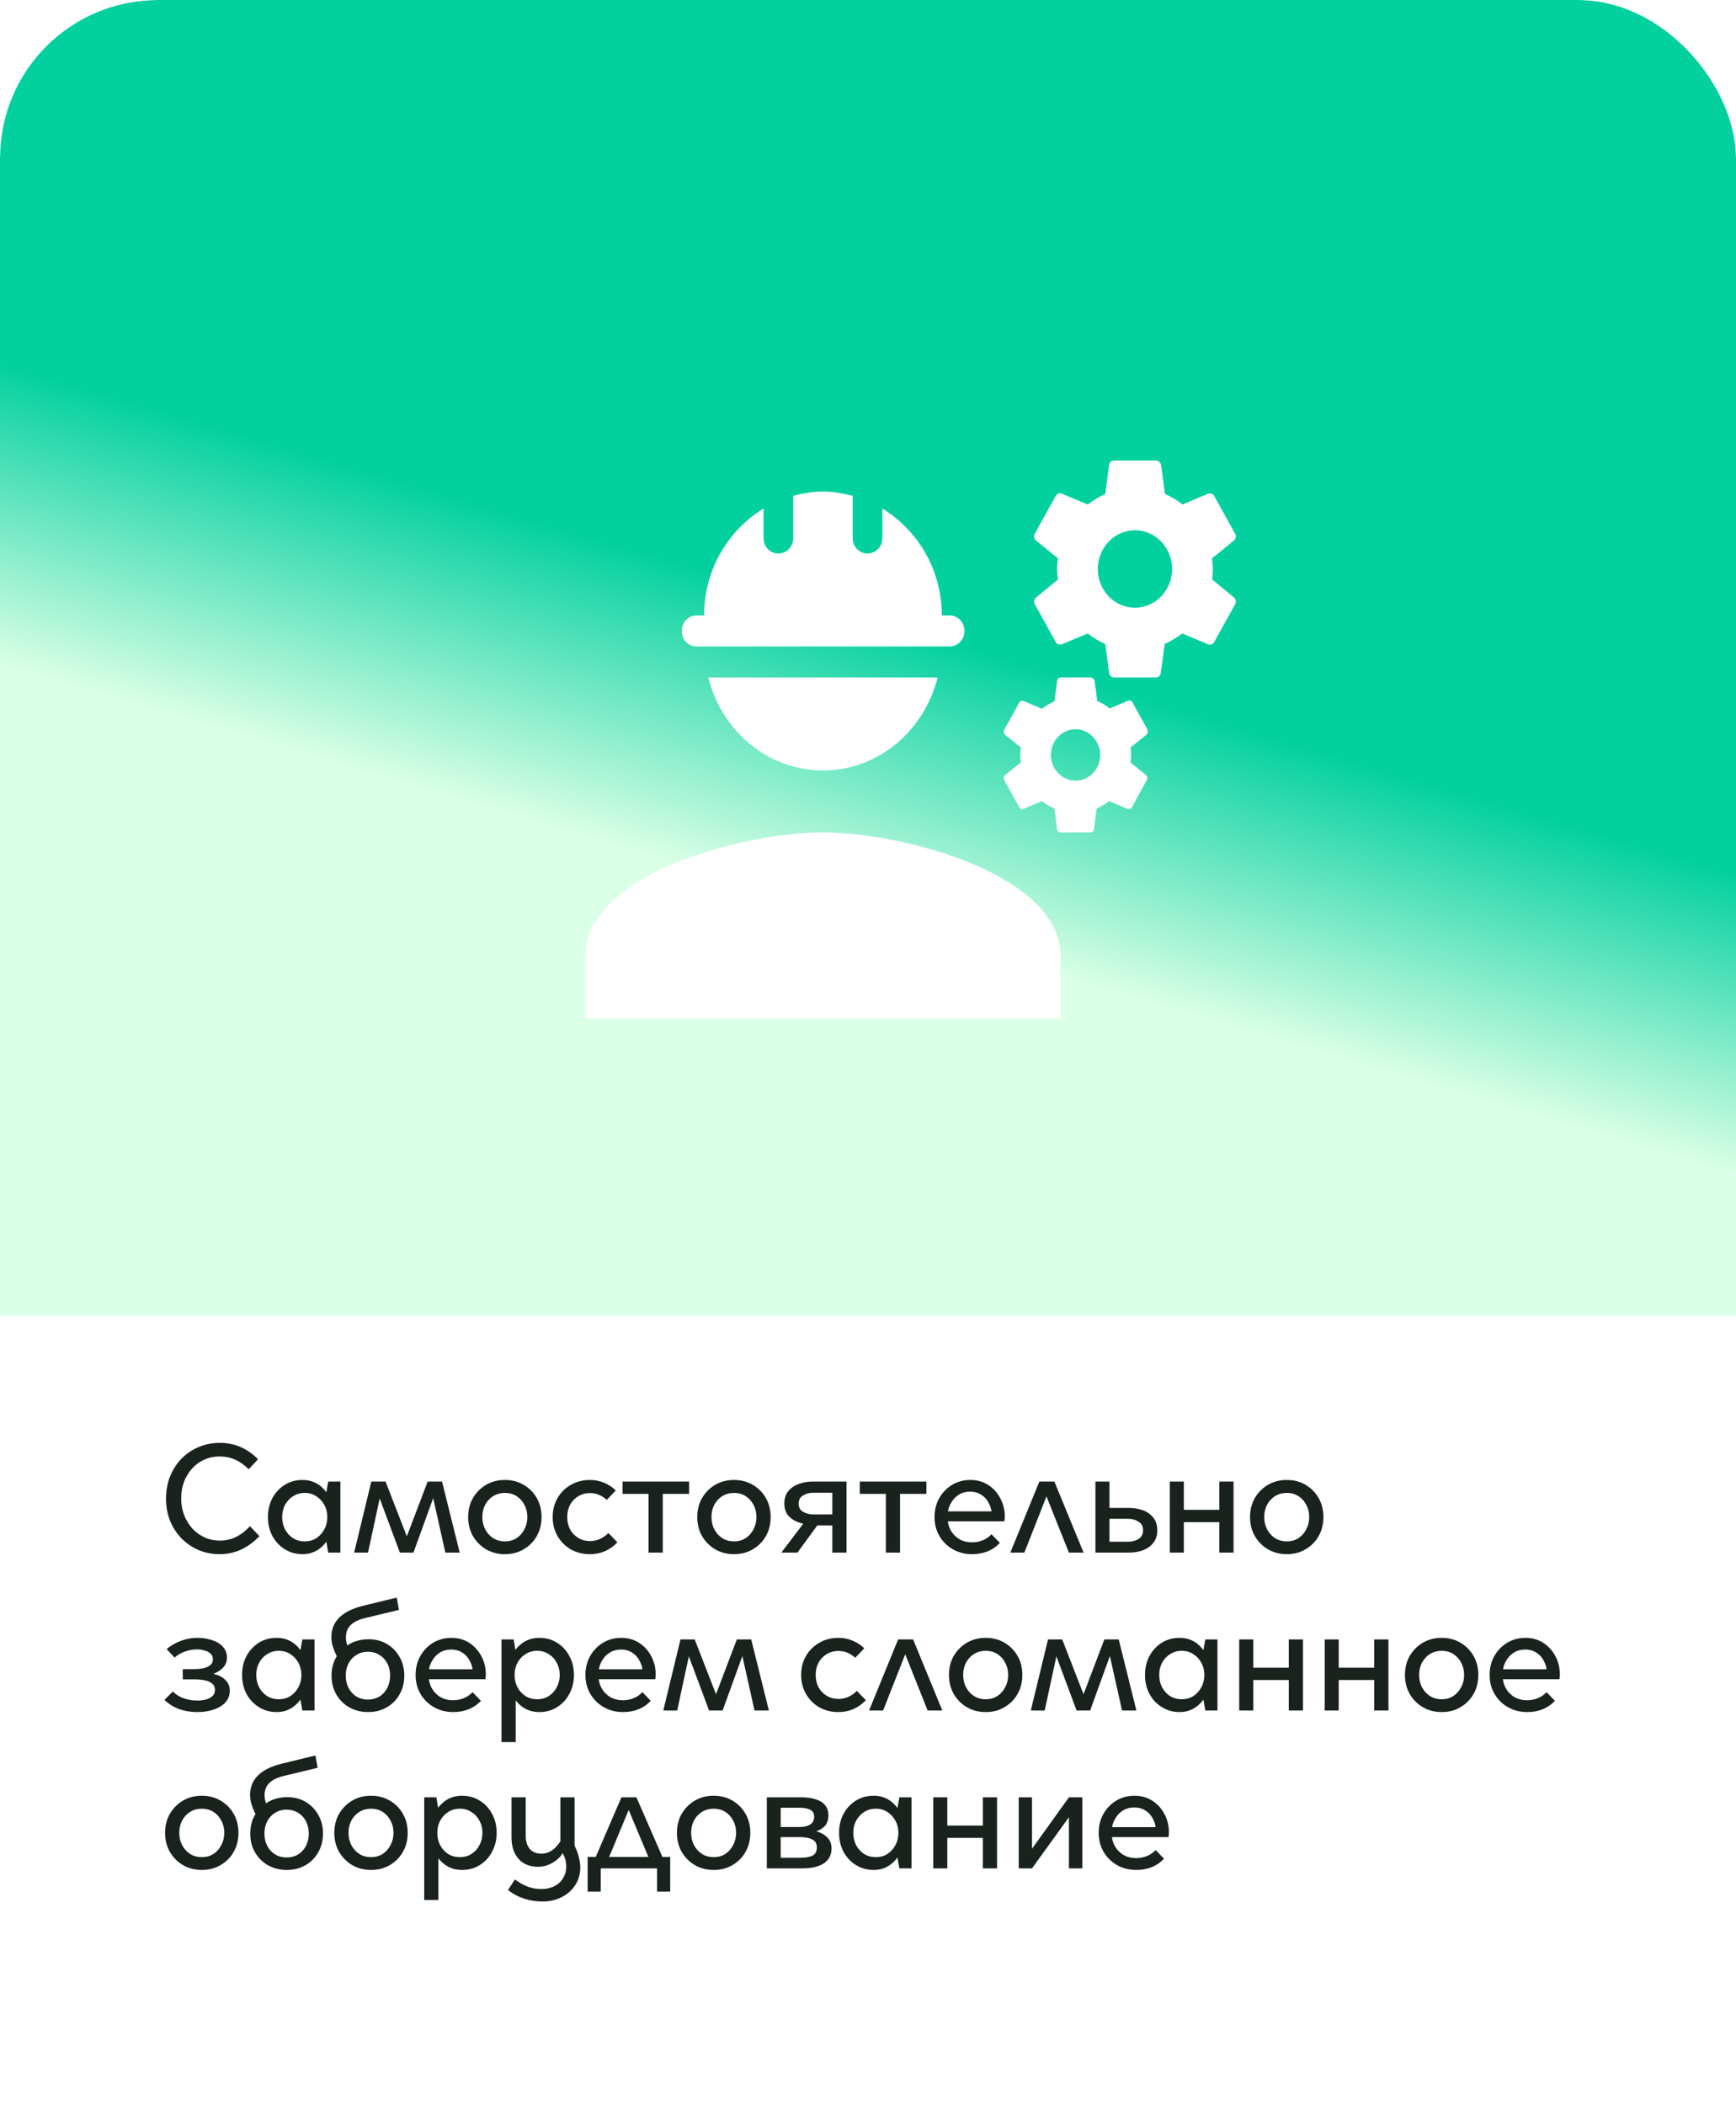 <?xml version="1.0" encoding="UTF-8"?> <svg xmlns="http://www.w3.org/2000/svg" width="264" height="320" viewBox="0 0 264 320" fill="none"><g clip-path="url(#clip0_978_3958)"><rect width="264" height="320" rx="24" fill="white"></rect><g filter="url(#filter0_d_978_3958)"><rect y="60" width="264" height="260" rx="24" fill="white"></rect></g><g filter="url(#filter1_f_978_3958)"><rect x="-177" width="441" height="200" fill="url(#paint0_linear_978_3958)"></rect></g><path d="M125.151 126.533C113.086 126.533 89 132.846 89 145.378V154.8H161.302V145.378C161.302 132.846 137.216 126.533 125.151 126.533ZM184.348 88.091C184.393 87.573 184.438 87.054 184.438 86.489C184.438 85.924 184.393 85.405 184.303 84.887L187.647 82.155C187.963 81.919 188.008 81.448 187.828 81.118L184.664 75.418C184.484 75.041 184.032 74.947 183.715 75.041L179.829 76.69C179.016 76.03 178.112 75.512 177.163 75.088L176.576 70.707C176.542 70.508 176.441 70.328 176.293 70.199C176.144 70.07 175.956 69.999 175.762 70H169.436C169.029 70 168.713 70.283 168.668 70.707L168.08 75.088C167.131 75.512 166.227 76.077 165.414 76.69L161.483 75.041C161.121 74.9 160.714 75.041 160.534 75.418L157.37 81.118C157.19 81.495 157.235 81.919 157.551 82.155L160.895 84.887C160.715 85.947 160.715 87.031 160.895 88.091L157.551 90.823C157.235 91.059 157.19 91.53 157.37 91.86L160.534 97.56C160.714 97.937 161.166 98.031 161.483 97.937L165.414 96.288C166.227 96.948 167.131 97.466 168.08 97.89L168.668 102.271C168.713 102.695 169.029 102.978 169.436 102.978H175.762C176.169 102.978 176.485 102.695 176.53 102.271L177.118 97.89C178.067 97.466 178.971 96.9 179.784 96.288L183.715 97.937C184.077 98.078 184.484 97.937 184.664 97.56L187.828 91.86C188.008 91.483 187.963 91.059 187.647 90.823L184.348 88.091ZM172.599 92.378C171.101 92.378 169.664 91.757 168.605 90.653C167.546 89.549 166.95 88.051 166.95 86.489C166.95 84.927 167.546 83.429 168.605 82.325C169.664 81.22 171.101 80.6 172.599 80.6C174.097 80.6 175.534 81.22 176.593 82.325C177.653 83.429 178.248 84.927 178.248 86.489C178.248 88.051 177.653 89.549 176.593 90.653C175.534 91.757 174.097 92.378 172.599 92.378ZM174.497 110.892L172.238 106.794C172.102 106.511 171.786 106.417 171.56 106.511L168.758 107.689C168.171 107.218 167.538 106.841 166.86 106.558L166.453 103.449C166.407 103.312 166.321 103.194 166.208 103.109C166.095 103.025 165.96 102.979 165.821 102.978H161.302C161.031 102.978 160.805 103.166 160.76 103.496L160.353 106.605C159.675 106.888 159.042 107.312 158.455 107.736L155.653 106.558C155.382 106.464 155.111 106.558 154.975 106.841L152.716 110.94C152.58 111.222 152.626 111.505 152.852 111.693L155.247 113.625C155.201 114.002 155.156 114.379 155.156 114.756C155.156 115.132 155.201 115.556 155.247 115.886L152.852 117.818C152.626 118.006 152.58 118.336 152.716 118.572L154.975 122.67C155.111 122.953 155.427 123.047 155.653 122.953L158.455 121.775C159.042 122.246 159.675 122.623 160.353 122.906L160.76 126.015C160.805 126.345 161.031 126.533 161.302 126.533H165.821C166.092 126.533 166.363 126.345 166.363 126.015L166.77 122.906C167.448 122.623 168.08 122.199 168.668 121.775L171.469 122.953C171.74 123.047 172.012 122.953 172.147 122.67L174.407 118.572C174.542 118.289 174.497 118.006 174.271 117.818L171.921 115.886C171.966 115.509 172.012 115.132 172.012 114.756C172.012 114.379 171.966 113.955 171.921 113.625L174.316 111.693C174.542 111.505 174.587 111.175 174.497 110.892ZM163.561 118.666C161.483 118.666 159.811 116.876 159.811 114.756C159.811 112.588 161.528 110.845 163.561 110.845C165.595 110.845 167.312 112.636 167.312 114.756C167.312 116.923 165.64 118.666 163.561 118.666ZM105.901 98.267H144.446C145.667 98.267 146.661 97.23 146.661 95.958V95.864C146.661 95.252 146.427 94.665 146.012 94.232C145.597 93.799 145.034 93.556 144.446 93.556H143.226C143.226 86.583 139.566 80.6 134.189 77.302V81.778C134.189 83.097 133.195 84.133 131.929 84.133C130.664 84.133 129.67 83.097 129.67 81.778V75.371C128.224 74.994 126.733 74.711 125.151 74.711C123.569 74.711 122.078 74.994 120.632 75.371V81.778C120.632 83.097 119.638 84.133 118.373 84.133C117.107 84.133 116.113 83.097 116.113 81.778V77.302C110.736 80.6 107.075 86.583 107.075 93.556H105.901C105.61 93.556 105.322 93.615 105.053 93.731C104.785 93.847 104.54 94.017 104.335 94.232C104.129 94.446 103.966 94.701 103.855 94.981C103.744 95.261 103.686 95.561 103.686 95.864V96.005C103.686 97.23 104.68 98.267 105.901 98.267ZM125.151 117.111C133.556 117.111 140.56 111.081 142.594 102.978H107.708C109.742 111.081 116.746 117.111 125.151 117.111Z" fill="white"></path><path d="M25.248 227.792C25.248 226.592 25.448 225.48 25.848 224.456C26.264 223.416 26.84 222.512 27.576 221.744C28.328 220.976 29.2 220.384 30.192 219.968C31.184 219.536 32.264 219.32 33.432 219.32C35.672 219.32 37.608 220.152 39.24 221.816L37.824 223.328C36.528 222.032 35.064 221.384 33.432 221.384C32.312 221.384 31.304 221.664 30.408 222.224C29.528 222.784 28.832 223.544 28.32 224.504C27.808 225.464 27.552 226.56 27.552 227.792C27.552 228.704 27.704 229.544 28.008 230.312C28.312 231.08 28.728 231.76 29.256 232.352C29.8 232.928 30.424 233.376 31.128 233.696C31.848 234.016 32.616 234.176 33.432 234.176C34.28 234.176 35.08 234 35.832 233.648C36.6 233.28 37.328 232.728 38.016 231.992L39.456 233.504C37.696 235.328 35.688 236.24 33.432 236.24C32.264 236.24 31.184 236.032 30.192 235.616C29.2 235.184 28.328 234.584 27.576 233.816C26.84 233.048 26.264 232.152 25.848 231.128C25.448 230.104 25.248 228.992 25.248 227.792ZM49.918 225.2H51.766V236H49.918L49.63 234.344C49.31 234.792 48.934 235.168 48.502 235.472C47.782 235.984 46.95 236.24 46.006 236.24C45.014 236.24 44.118 235.992 43.318 235.496C42.518 235 41.886 234.328 41.422 233.48C40.974 232.616 40.75 231.656 40.75 230.6C40.75 229.528 40.974 228.568 41.422 227.72C41.886 226.872 42.51 226.2 43.294 225.704C44.094 225.208 44.998 224.96 46.006 224.96C46.95 224.96 47.782 225.208 48.502 225.704C48.934 226.008 49.31 226.384 49.63 226.832L49.918 225.2ZM46.342 234.296C46.998 234.296 47.582 234.136 48.094 233.816C48.606 233.48 49.014 233.032 49.318 232.472C49.622 231.912 49.774 231.288 49.774 230.6C49.774 229.912 49.622 229.296 49.318 228.752C49.014 228.192 48.606 227.752 48.094 227.432C47.582 227.096 46.998 226.928 46.342 226.928C45.686 226.928 45.094 227.096 44.566 227.432C44.054 227.752 43.646 228.192 43.342 228.752C43.054 229.296 42.91 229.912 42.91 230.6C42.91 231.288 43.054 231.912 43.342 232.472C43.646 233.032 44.054 233.48 44.566 233.816C45.094 234.136 45.686 234.296 46.342 234.296ZM53.853 236L56.469 225.2H58.629L61.869 233.528L65.037 225.2H67.221L69.909 236H67.725L65.877 227.72L62.877 236H60.813L57.741 227.768L55.965 236H53.853ZM76.787 236.24C75.715 236.24 74.755 235.992 73.907 235.496C73.075 235 72.411 234.328 71.915 233.48C71.435 232.632 71.195 231.672 71.195 230.6C71.195 229.528 71.435 228.568 71.915 227.72C72.411 226.872 73.075 226.2 73.907 225.704C74.755 225.208 75.715 224.96 76.787 224.96C77.859 224.96 78.811 225.208 79.643 225.704C80.491 226.2 81.155 226.872 81.635 227.72C82.115 228.568 82.355 229.528 82.355 230.6C82.355 231.672 82.115 232.632 81.635 233.48C81.155 234.328 80.491 235 79.643 235.496C78.811 235.992 77.859 236.24 76.787 236.24ZM76.787 234.296C77.443 234.296 78.027 234.136 78.539 233.816C79.051 233.48 79.451 233.032 79.739 232.472C80.043 231.912 80.195 231.288 80.195 230.6C80.195 229.896 80.043 229.272 79.739 228.728C79.451 228.168 79.051 227.728 78.539 227.408C78.027 227.088 77.443 226.928 76.787 226.928C76.131 226.928 75.539 227.088 75.011 227.408C74.499 227.728 74.091 228.168 73.787 228.728C73.499 229.272 73.355 229.896 73.355 230.6C73.355 231.288 73.499 231.912 73.787 232.472C74.091 233.032 74.499 233.48 75.011 233.816C75.539 234.136 76.131 234.296 76.787 234.296ZM89.715 234.248C90.771 234.248 91.707 233.84 92.523 233.024L93.891 234.44C92.739 235.64 91.347 236.24 89.715 236.24C88.643 236.24 87.675 236 86.811 235.52C85.963 235.024 85.291 234.352 84.795 233.504C84.299 232.64 84.051 231.672 84.051 230.6C84.051 229.512 84.299 228.544 84.795 227.696C85.291 226.848 85.963 226.184 86.811 225.704C87.675 225.208 88.643 224.96 89.715 224.96C90.451 224.96 91.155 225.096 91.827 225.368C92.499 225.64 93.107 226.032 93.651 226.544L92.283 227.984C91.515 227.296 90.659 226.952 89.715 226.952C89.059 226.952 88.467 227.112 87.939 227.432C87.411 227.752 86.995 228.184 86.691 228.728C86.403 229.272 86.259 229.896 86.259 230.6C86.259 231.288 86.403 231.912 86.691 232.472C86.995 233.016 87.411 233.448 87.939 233.768C88.467 234.088 89.059 234.248 89.715 234.248ZM98.63 236V227.072H94.67V225.2H104.798V227.072H100.79V236H98.63ZM111.629 236.24C110.557 236.24 109.597 235.992 108.749 235.496C107.917 235 107.253 234.328 106.757 233.48C106.277 232.632 106.037 231.672 106.037 230.6C106.037 229.528 106.277 228.568 106.757 227.72C107.253 226.872 107.917 226.2 108.749 225.704C109.597 225.208 110.557 224.96 111.629 224.96C112.701 224.96 113.653 225.208 114.485 225.704C115.333 226.2 115.997 226.872 116.477 227.72C116.957 228.568 117.197 229.528 117.197 230.6C117.197 231.672 116.957 232.632 116.477 233.48C115.997 234.328 115.333 235 114.485 235.496C113.653 235.992 112.701 236.24 111.629 236.24ZM111.629 234.296C112.285 234.296 112.869 234.136 113.381 233.816C113.893 233.48 114.293 233.032 114.581 232.472C114.885 231.912 115.037 231.288 115.037 230.6C115.037 229.896 114.885 229.272 114.581 228.728C114.293 228.168 113.893 227.728 113.381 227.408C112.869 227.088 112.285 226.928 111.629 226.928C110.973 226.928 110.381 227.088 109.853 227.408C109.341 227.728 108.933 228.168 108.629 228.728C108.341 229.272 108.197 229.896 108.197 230.6C108.197 231.288 108.341 231.912 108.629 232.472C108.933 233.032 109.341 233.48 109.853 233.816C110.381 234.136 110.973 234.296 111.629 234.296ZM128.732 236H126.572V231.872H124.292L121.268 236H118.82L122.156 231.608C121.932 231.56 121.708 231.496 121.484 231.416C120.828 231.192 120.292 230.848 119.876 230.384C119.476 229.904 119.276 229.288 119.276 228.536C119.276 227.768 119.476 227.144 119.876 226.664C120.292 226.168 120.828 225.8 121.484 225.56C122.156 225.32 122.876 225.2 123.644 225.2H128.732V236ZM121.46 228.56C121.46 229.136 121.684 229.552 122.132 229.808C122.58 230.064 123.084 230.192 123.644 230.192H126.572V226.904H123.644C123.084 226.904 122.58 227.04 122.132 227.312C121.684 227.568 121.46 227.984 121.46 228.56ZM134.713 236V227.072H130.753V225.2H140.881V227.072H136.873V236H134.713ZM147.568 224.96C148.576 224.96 149.472 225.208 150.256 225.704C151.04 226.2 151.656 226.872 152.104 227.72C152.568 228.552 152.8 229.504 152.8 230.576C152.8 230.688 152.792 230.8 152.776 230.912C152.776 231.024 152.76 231.136 152.728 231.248H144.136C144.2 231.744 144.344 232.192 144.568 232.592C144.888 233.168 145.328 233.624 145.888 233.96C146.448 234.28 147.088 234.44 147.808 234.44C148.368 234.44 148.896 234.344 149.392 234.152C149.904 233.96 150.368 233.648 150.784 233.216L152.056 234.536C151.48 235.128 150.84 235.56 150.136 235.832C149.432 236.104 148.672 236.24 147.856 236.24C146.752 236.24 145.768 235.992 144.904 235.496C144.04 235 143.36 234.328 142.864 233.48C142.368 232.632 142.12 231.672 142.12 230.6C142.12 229.528 142.36 228.568 142.84 227.72C143.32 226.872 143.968 226.2 144.784 225.704C145.616 225.208 146.544 224.96 147.568 224.96ZM144.16 229.736H150.784C150.72 229.32 150.6 228.936 150.424 228.584C150.152 228.008 149.768 227.56 149.272 227.24C148.776 226.904 148.192 226.736 147.52 226.736C146.864 226.736 146.272 226.904 145.744 227.24C145.232 227.576 144.832 228.032 144.544 228.608C144.352 228.96 144.224 229.336 144.16 229.736ZM153.646 236L158.062 225.2H160.342L164.782 236H162.55L159.142 227.456L155.782 236H153.646ZM166.585 236V225.2H168.721V229.208H171.649C172.433 229.208 173.153 229.328 173.809 229.568C174.465 229.808 174.993 230.184 175.393 230.696C175.793 231.192 175.993 231.832 175.993 232.616C175.993 233.384 175.793 234.016 175.393 234.512C175.009 235.008 174.489 235.384 173.833 235.64C173.177 235.88 172.465 236 171.697 236H166.585ZM173.833 232.616C173.833 232.008 173.601 231.568 173.137 231.296C172.689 231.008 172.161 230.864 171.553 230.864H168.721V234.344H171.553C172.161 234.344 172.689 234.208 173.137 233.936C173.601 233.648 173.833 233.208 173.833 232.616ZM177.894 236V225.2H180.03V229.496H185.43V225.2H187.59V236H185.43V231.368H180.03V236H177.894ZM195.69 236.24C194.618 236.24 193.658 235.992 192.81 235.496C191.978 235 191.314 234.328 190.818 233.48C190.338 232.632 190.098 231.672 190.098 230.6C190.098 229.528 190.338 228.568 190.818 227.72C191.314 226.872 191.978 226.2 192.81 225.704C193.658 225.208 194.618 224.96 195.69 224.96C196.762 224.96 197.714 225.208 198.546 225.704C199.394 226.2 200.058 226.872 200.538 227.72C201.018 228.568 201.258 229.528 201.258 230.6C201.258 231.672 201.018 232.632 200.538 233.48C200.058 234.328 199.394 235 198.546 235.496C197.714 235.992 196.762 236.24 195.69 236.24ZM195.69 234.296C196.346 234.296 196.93 234.136 197.442 233.816C197.954 233.48 198.354 233.032 198.642 232.472C198.946 231.912 199.098 231.288 199.098 230.6C199.098 229.896 198.946 229.272 198.642 228.728C198.354 228.168 197.954 227.728 197.442 227.408C196.93 227.088 196.346 226.928 195.69 226.928C195.034 226.928 194.442 227.088 193.914 227.408C193.402 227.728 192.994 228.168 192.69 228.728C192.402 229.272 192.258 229.896 192.258 230.6C192.258 231.288 192.402 231.912 192.69 232.472C192.994 233.032 193.402 233.48 193.914 233.816C194.442 234.136 195.034 234.296 195.69 234.296ZM30.024 260.24C29.048 260.24 28.136 260.096 27.288 259.808C26.44 259.504 25.68 259.032 25.008 258.392L26.28 257.12C26.792 257.616 27.368 257.968 28.008 258.176C28.648 258.384 29.312 258.488 30 258.488C30.448 258.488 30.872 258.44 31.272 258.344C31.688 258.232 32.024 258.064 32.28 257.84C32.552 257.6 32.688 257.28 32.688 256.88C32.688 256.432 32.528 256.096 32.208 255.872C31.904 255.632 31.52 255.472 31.056 255.392C30.592 255.312 30.128 255.272 29.664 255.272H27.792V253.712H29.64C30.056 253.712 30.472 253.672 30.888 253.592C31.304 253.496 31.656 253.344 31.944 253.136C32.232 252.912 32.376 252.6 32.376 252.2C32.376 251.848 32.256 251.568 32.016 251.36C31.776 251.136 31.472 250.976 31.104 250.88C30.736 250.768 30.352 250.712 29.952 250.712C29.36 250.712 28.768 250.816 28.176 251.024C27.584 251.216 27.04 251.528 26.544 251.96L25.344 250.664C26.048 250.088 26.792 249.664 27.576 249.392C28.36 249.104 29.176 248.96 30.024 248.96C30.808 248.96 31.536 249.072 32.208 249.296C32.896 249.504 33.448 249.832 33.864 250.28C34.296 250.728 34.512 251.288 34.512 251.96C34.512 252.616 34.28 253.16 33.816 253.592C33.448 253.944 32.992 254.224 32.448 254.432C32.752 254.512 33.032 254.6 33.288 254.696C33.8 254.92 34.2 255.224 34.488 255.608C34.792 255.976 34.944 256.44 34.944 257C34.944 257.704 34.712 258.304 34.248 258.8C33.8 259.28 33.2 259.64 32.448 259.88C31.712 260.12 30.904 260.24 30.024 260.24ZM45.98 249.2H47.828V260H45.98L45.692 258.344C45.372 258.792 44.996 259.168 44.564 259.472C43.844 259.984 43.012 260.24 42.068 260.24C41.076 260.24 40.18 259.992 39.38 259.496C38.58 259 37.948 258.328 37.484 257.48C37.036 256.616 36.812 255.656 36.812 254.6C36.812 253.528 37.036 252.568 37.484 251.72C37.948 250.872 38.572 250.2 39.356 249.704C40.156 249.208 41.06 248.96 42.068 248.96C43.012 248.96 43.844 249.208 44.564 249.704C44.996 250.008 45.372 250.384 45.692 250.832L45.98 249.2ZM42.404 258.296C43.06 258.296 43.644 258.136 44.156 257.816C44.668 257.48 45.076 257.032 45.38 256.472C45.684 255.912 45.836 255.288 45.836 254.6C45.836 253.912 45.684 253.296 45.38 252.752C45.076 252.192 44.668 251.752 44.156 251.432C43.644 251.096 43.06 250.928 42.404 250.928C41.748 250.928 41.156 251.096 40.628 251.432C40.116 251.752 39.708 252.192 39.404 252.752C39.116 253.296 38.972 253.912 38.972 254.6C38.972 255.288 39.116 255.912 39.404 256.472C39.708 257.032 40.116 257.48 40.628 257.816C41.156 258.136 41.748 258.296 42.404 258.296ZM55.987 260.24C54.915 260.24 53.955 260 53.107 259.52C52.275 259.04 51.619 258.384 51.139 257.552C50.659 256.72 50.419 255.768 50.419 254.696C50.419 253.624 50.667 252.672 51.163 251.84C51.179 251.808 51.195 251.776 51.211 251.744C51.019 251.344 50.859 250.968 50.731 250.616C50.507 250.056 50.395 249.464 50.395 248.84C50.395 246.472 51.995 244.888 55.195 244.088L60.331 242.84L60.667 244.712L55.579 245.936C54.523 246.192 53.763 246.56 53.299 247.04C52.835 247.504 52.603 248.112 52.603 248.864C52.603 249.264 52.659 249.632 52.771 249.968C52.787 250.016 52.803 250.064 52.819 250.112C52.931 250.032 53.043 249.96 53.155 249.896C54.003 249.416 54.971 249.176 56.059 249.176C57.099 249.176 58.027 249.416 58.843 249.896C59.659 250.376 60.299 251.032 60.763 251.864C61.243 252.696 61.483 253.64 61.483 254.696C61.483 255.768 61.243 256.72 60.763 257.552C60.299 258.384 59.651 259.04 58.819 259.52C57.987 260 57.043 260.24 55.987 260.24ZM55.939 258.344C56.595 258.344 57.179 258.192 57.691 257.888C58.203 257.568 58.603 257.136 58.891 256.592C59.179 256.032 59.323 255.4 59.323 254.696C59.323 253.992 59.179 253.368 58.891 252.824C58.603 252.28 58.203 251.856 57.691 251.552C57.179 251.232 56.595 251.072 55.939 251.072C55.299 251.072 54.723 251.232 54.211 251.552C53.699 251.856 53.299 252.28 53.011 252.824C52.723 253.368 52.579 253.992 52.579 254.696C52.579 255.4 52.723 256.032 53.011 256.592C53.299 257.136 53.699 257.568 54.211 257.888C54.723 258.192 55.299 258.344 55.939 258.344ZM68.651 248.96C69.659 248.96 70.555 249.208 71.339 249.704C72.123 250.2 72.739 250.872 73.187 251.72C73.651 252.552 73.883 253.504 73.883 254.576C73.883 254.688 73.875 254.8 73.859 254.912C73.859 255.024 73.843 255.136 73.811 255.248H65.219C65.283 255.744 65.427 256.192 65.651 256.592C65.971 257.168 66.411 257.624 66.971 257.96C67.531 258.28 68.171 258.44 68.891 258.44C69.451 258.44 69.979 258.344 70.475 258.152C70.987 257.96 71.451 257.648 71.867 257.216L73.139 258.536C72.563 259.128 71.923 259.56 71.219 259.832C70.515 260.104 69.755 260.24 68.939 260.24C67.835 260.24 66.851 259.992 65.987 259.496C65.123 259 64.443 258.328 63.947 257.48C63.451 256.632 63.203 255.672 63.203 254.6C63.203 253.528 63.443 252.568 63.923 251.72C64.403 250.872 65.051 250.2 65.867 249.704C66.699 249.208 67.627 248.96 68.651 248.96ZM65.243 253.736H71.867C71.803 253.32 71.683 252.936 71.507 252.584C71.235 252.008 70.851 251.56 70.355 251.24C69.859 250.904 69.275 250.736 68.603 250.736C67.947 250.736 67.355 250.904 66.827 251.24C66.315 251.576 65.915 252.032 65.627 252.608C65.435 252.96 65.307 253.336 65.243 253.736ZM78.425 264.8H76.265V249.2H78.113L78.377 250.784C78.697 250.368 79.073 250.008 79.505 249.704C80.225 249.208 81.065 248.96 82.025 248.96C83.033 248.96 83.929 249.208 84.713 249.704C85.513 250.2 86.137 250.872 86.585 251.72C87.049 252.568 87.281 253.528 87.281 254.6C87.281 255.656 87.049 256.616 86.585 257.48C86.137 258.328 85.513 259 84.713 259.496C83.929 259.992 83.033 260.24 82.025 260.24C81.065 260.24 80.225 259.992 79.505 259.496C79.089 259.208 78.729 258.864 78.425 258.464V264.8ZM81.689 250.928C81.033 250.928 80.441 251.096 79.913 251.432C79.401 251.752 78.993 252.192 78.689 252.752C78.401 253.296 78.257 253.912 78.257 254.6C78.257 255.288 78.401 255.912 78.689 256.472C78.993 257.032 79.401 257.48 79.913 257.816C80.441 258.136 81.033 258.296 81.689 258.296C82.345 258.296 82.929 258.136 83.441 257.816C83.969 257.48 84.377 257.032 84.665 256.472C84.969 255.912 85.121 255.288 85.121 254.6C85.121 253.912 84.969 253.296 84.665 252.752C84.377 252.192 83.969 251.752 83.441 251.432C82.929 251.096 82.345 250.928 81.689 250.928ZM94.48 248.96C95.488 248.96 96.384 249.208 97.168 249.704C97.952 250.2 98.568 250.872 99.016 251.72C99.48 252.552 99.712 253.504 99.712 254.576C99.712 254.688 99.704 254.8 99.688 254.912C99.688 255.024 99.672 255.136 99.64 255.248H91.048C91.112 255.744 91.256 256.192 91.48 256.592C91.8 257.168 92.24 257.624 92.8 257.96C93.36 258.28 94 258.44 94.72 258.44C95.28 258.44 95.808 258.344 96.304 258.152C96.816 257.96 97.28 257.648 97.696 257.216L98.968 258.536C98.392 259.128 97.752 259.56 97.048 259.832C96.344 260.104 95.584 260.24 94.768 260.24C93.664 260.24 92.68 259.992 91.816 259.496C90.952 259 90.272 258.328 89.776 257.48C89.28 256.632 89.032 255.672 89.032 254.6C89.032 253.528 89.272 252.568 89.752 251.72C90.232 250.872 90.88 250.2 91.696 249.704C92.528 249.208 93.456 248.96 94.48 248.96ZM91.072 253.736H97.696C97.632 253.32 97.512 252.936 97.336 252.584C97.064 252.008 96.68 251.56 96.184 251.24C95.688 250.904 95.104 250.736 94.432 250.736C93.776 250.736 93.184 250.904 92.656 251.24C92.144 251.576 91.744 252.032 91.456 252.608C91.264 252.96 91.136 253.336 91.072 253.736ZM100.87 260L103.486 249.2H105.646L108.886 257.528L112.054 249.2H114.238L116.926 260H114.742L112.894 251.72L109.894 260H107.83L104.758 251.768L102.982 260H100.87ZM127.498 258.248C128.554 258.248 129.49 257.84 130.306 257.024L131.674 258.44C130.522 259.64 129.13 260.24 127.498 260.24C126.426 260.24 125.458 260 124.594 259.52C123.746 259.024 123.074 258.352 122.578 257.504C122.082 256.64 121.834 255.672 121.834 254.6C121.834 253.512 122.082 252.544 122.578 251.696C123.074 250.848 123.746 250.184 124.594 249.704C125.458 249.208 126.426 248.96 127.498 248.96C128.234 248.96 128.938 249.096 129.61 249.368C130.282 249.64 130.89 250.032 131.434 250.544L130.066 251.984C129.298 251.296 128.442 250.952 127.498 250.952C126.842 250.952 126.25 251.112 125.722 251.432C125.194 251.752 124.778 252.184 124.474 252.728C124.186 253.272 124.042 253.896 124.042 254.6C124.042 255.288 124.186 255.912 124.474 256.472C124.778 257.016 125.194 257.448 125.722 257.768C126.25 258.088 126.842 258.248 127.498 258.248ZM132.165 260L136.581 249.2H138.861L143.301 260H141.069L137.661 251.456L134.301 260H132.165ZM149.904 260.24C148.832 260.24 147.872 259.992 147.024 259.496C146.192 259 145.528 258.328 145.032 257.48C144.552 256.632 144.312 255.672 144.312 254.6C144.312 253.528 144.552 252.568 145.032 251.72C145.528 250.872 146.192 250.2 147.024 249.704C147.872 249.208 148.832 248.96 149.904 248.96C150.976 248.96 151.928 249.208 152.76 249.704C153.608 250.2 154.272 250.872 154.752 251.72C155.232 252.568 155.472 253.528 155.472 254.6C155.472 255.672 155.232 256.632 154.752 257.48C154.272 258.328 153.608 259 152.76 259.496C151.928 259.992 150.976 260.24 149.904 260.24ZM149.904 258.296C150.56 258.296 151.144 258.136 151.656 257.816C152.168 257.48 152.568 257.032 152.856 256.472C153.16 255.912 153.312 255.288 153.312 254.6C153.312 253.896 153.16 253.272 152.856 252.728C152.568 252.168 152.168 251.728 151.656 251.408C151.144 251.088 150.56 250.928 149.904 250.928C149.248 250.928 148.656 251.088 148.128 251.408C147.616 251.728 147.208 252.168 146.904 252.728C146.616 253.272 146.472 253.896 146.472 254.6C146.472 255.288 146.616 255.912 146.904 256.472C147.208 257.032 147.616 257.48 148.128 257.816C148.656 258.136 149.248 258.296 149.904 258.296ZM156.759 260L159.375 249.2H161.535L164.775 257.528L167.943 249.2H170.127L172.815 260H170.631L168.783 251.72L165.783 260H163.719L160.647 251.768L158.871 260H156.759ZM183.294 249.2H185.142V260H183.294L183.006 258.344C182.686 258.792 182.31 259.168 181.878 259.472C181.158 259.984 180.326 260.24 179.382 260.24C178.39 260.24 177.494 259.992 176.694 259.496C175.894 259 175.262 258.328 174.798 257.48C174.35 256.616 174.126 255.656 174.126 254.6C174.126 253.528 174.35 252.568 174.798 251.72C175.262 250.872 175.886 250.2 176.67 249.704C177.47 249.208 178.374 248.96 179.382 248.96C180.326 248.96 181.158 249.208 181.878 249.704C182.31 250.008 182.686 250.384 183.006 250.832L183.294 249.2ZM179.718 258.296C180.374 258.296 180.958 258.136 181.47 257.816C181.982 257.48 182.39 257.032 182.694 256.472C182.998 255.912 183.15 255.288 183.15 254.6C183.15 253.912 182.998 253.296 182.694 252.752C182.39 252.192 181.982 251.752 181.47 251.432C180.958 251.096 180.374 250.928 179.718 250.928C179.062 250.928 178.47 251.096 177.942 251.432C177.43 251.752 177.022 252.192 176.718 252.752C176.43 253.296 176.286 253.912 176.286 254.6C176.286 255.288 176.43 255.912 176.718 256.472C177.022 257.032 177.43 257.48 177.942 257.816C178.47 258.136 179.062 258.296 179.718 258.296ZM188.453 260V249.2H190.589V253.496H195.989V249.2H198.149V260H195.989V255.368H190.589V260H188.453ZM201.449 260V249.2H203.585V253.496H208.985V249.2H211.145V260H208.985V255.368H203.585V260H201.449ZM219.246 260.24C218.174 260.24 217.214 259.992 216.366 259.496C215.534 259 214.87 258.328 214.374 257.48C213.894 256.632 213.654 255.672 213.654 254.6C213.654 253.528 213.894 252.568 214.374 251.72C214.87 250.872 215.534 250.2 216.366 249.704C217.214 249.208 218.174 248.96 219.246 248.96C220.318 248.96 221.27 249.208 222.102 249.704C222.95 250.2 223.614 250.872 224.094 251.72C224.574 252.568 224.814 253.528 224.814 254.6C224.814 255.672 224.574 256.632 224.094 257.48C223.614 258.328 222.95 259 222.102 259.496C221.27 259.992 220.318 260.24 219.246 260.24ZM219.246 258.296C219.902 258.296 220.486 258.136 220.998 257.816C221.51 257.48 221.91 257.032 222.198 256.472C222.502 255.912 222.654 255.288 222.654 254.6C222.654 253.896 222.502 253.272 222.198 252.728C221.91 252.168 221.51 251.728 220.998 251.408C220.486 251.088 219.902 250.928 219.246 250.928C218.59 250.928 217.998 251.088 217.47 251.408C216.958 251.728 216.55 252.168 216.246 252.728C215.958 253.272 215.814 253.896 215.814 254.6C215.814 255.288 215.958 255.912 216.246 256.472C216.55 257.032 216.958 257.48 217.47 257.816C217.998 258.136 218.59 258.296 219.246 258.296ZM231.981 248.96C232.989 248.96 233.885 249.208 234.669 249.704C235.453 250.2 236.069 250.872 236.517 251.72C236.981 252.552 237.213 253.504 237.213 254.576C237.213 254.688 237.205 254.8 237.189 254.912C237.189 255.024 237.173 255.136 237.141 255.248H228.549C228.613 255.744 228.757 256.192 228.981 256.592C229.301 257.168 229.741 257.624 230.301 257.96C230.861 258.28 231.501 258.44 232.221 258.44C232.781 258.44 233.309 258.344 233.805 258.152C234.317 257.96 234.781 257.648 235.197 257.216L236.469 258.536C235.893 259.128 235.253 259.56 234.549 259.832C233.845 260.104 233.085 260.24 232.269 260.24C231.165 260.24 230.181 259.992 229.317 259.496C228.453 259 227.773 258.328 227.277 257.48C226.781 256.632 226.533 255.672 226.533 254.6C226.533 253.528 226.773 252.568 227.253 251.72C227.733 250.872 228.381 250.2 229.197 249.704C230.029 249.208 230.957 248.96 231.981 248.96ZM228.573 253.736H235.197C235.133 253.32 235.013 252.936 234.837 252.584C234.565 252.008 234.181 251.56 233.685 251.24C233.189 250.904 232.605 250.736 231.933 250.736C231.277 250.736 230.685 250.904 230.157 251.24C229.645 251.576 229.245 252.032 228.957 252.608C228.765 252.96 228.637 253.336 228.573 253.736ZM30.696 284.24C29.624 284.24 28.664 283.992 27.816 283.496C26.984 283 26.32 282.328 25.824 281.48C25.344 280.632 25.104 279.672 25.104 278.6C25.104 277.528 25.344 276.568 25.824 275.72C26.32 274.872 26.984 274.2 27.816 273.704C28.664 273.208 29.624 272.96 30.696 272.96C31.768 272.96 32.72 273.208 33.552 273.704C34.4 274.2 35.064 274.872 35.544 275.72C36.024 276.568 36.264 277.528 36.264 278.6C36.264 279.672 36.024 280.632 35.544 281.48C35.064 282.328 34.4 283 33.552 283.496C32.72 283.992 31.768 284.24 30.696 284.24ZM30.696 282.296C31.352 282.296 31.936 282.136 32.448 281.816C32.96 281.48 33.36 281.032 33.648 280.472C33.952 279.912 34.104 279.288 34.104 278.6C34.104 277.896 33.952 277.272 33.648 276.728C33.36 276.168 32.96 275.728 32.448 275.408C31.936 275.088 31.352 274.928 30.696 274.928C30.04 274.928 29.448 275.088 28.92 275.408C28.408 275.728 28 276.168 27.696 276.728C27.408 277.272 27.264 277.896 27.264 278.6C27.264 279.288 27.408 279.912 27.696 280.472C28 281.032 28.408 281.48 28.92 281.816C29.448 282.136 30.04 282.296 30.696 282.296ZM43.623 284.24C42.551 284.24 41.591 284 40.743 283.52C39.911 283.04 39.255 282.384 38.775 281.552C38.295 280.72 38.055 279.768 38.055 278.696C38.055 277.624 38.303 276.672 38.799 275.84C38.815 275.808 38.831 275.776 38.847 275.744C38.655 275.344 38.495 274.968 38.367 274.616C38.143 274.056 38.031 273.464 38.031 272.84C38.031 270.472 39.631 268.888 42.831 268.088L47.967 266.84L48.303 268.712L43.215 269.936C42.159 270.192 41.399 270.56 40.935 271.04C40.471 271.504 40.239 272.112 40.239 272.864C40.239 273.264 40.295 273.632 40.407 273.968C40.423 274.016 40.439 274.064 40.455 274.112C40.567 274.032 40.679 273.96 40.791 273.896C41.639 273.416 42.607 273.176 43.695 273.176C44.735 273.176 45.663 273.416 46.479 273.896C47.295 274.376 47.935 275.032 48.399 275.864C48.879 276.696 49.119 277.64 49.119 278.696C49.119 279.768 48.879 280.72 48.399 281.552C47.935 282.384 47.287 283.04 46.455 283.52C45.623 284 44.679 284.24 43.623 284.24ZM43.575 282.344C44.231 282.344 44.815 282.192 45.327 281.888C45.839 281.568 46.239 281.136 46.527 280.592C46.815 280.032 46.959 279.4 46.959 278.696C46.959 277.992 46.815 277.368 46.527 276.824C46.239 276.28 45.839 275.856 45.327 275.552C44.815 275.232 44.231 275.072 43.575 275.072C42.935 275.072 42.359 275.232 41.847 275.552C41.335 275.856 40.935 276.28 40.647 276.824C40.359 277.368 40.215 277.992 40.215 278.696C40.215 279.4 40.359 280.032 40.647 280.592C40.935 281.136 41.335 281.568 41.847 281.888C42.359 282.192 42.935 282.344 43.575 282.344ZM56.431 284.24C55.359 284.24 54.399 283.992 53.551 283.496C52.719 283 52.055 282.328 51.559 281.48C51.079 280.632 50.839 279.672 50.839 278.6C50.839 277.528 51.079 276.568 51.559 275.72C52.055 274.872 52.719 274.2 53.551 273.704C54.399 273.208 55.359 272.96 56.431 272.96C57.503 272.96 58.455 273.208 59.287 273.704C60.135 274.2 60.799 274.872 61.279 275.72C61.759 276.568 61.999 277.528 61.999 278.6C61.999 279.672 61.759 280.632 61.279 281.48C60.799 282.328 60.135 283 59.287 283.496C58.455 283.992 57.503 284.24 56.431 284.24ZM56.431 282.296C57.087 282.296 57.671 282.136 58.183 281.816C58.695 281.48 59.095 281.032 59.383 280.472C59.687 279.912 59.839 279.288 59.839 278.6C59.839 277.896 59.687 277.272 59.383 276.728C59.095 276.168 58.695 275.728 58.183 275.408C57.671 275.088 57.087 274.928 56.431 274.928C55.775 274.928 55.183 275.088 54.655 275.408C54.143 275.728 53.735 276.168 53.431 276.728C53.143 277.272 52.999 277.896 52.999 278.6C52.999 279.288 53.143 279.912 53.431 280.472C53.735 281.032 54.143 281.48 54.655 281.816C55.183 282.136 55.775 282.296 56.431 282.296ZM66.671 288.8H64.511V273.2H66.359L66.623 274.784C66.943 274.368 67.319 274.008 67.751 273.704C68.471 273.208 69.311 272.96 70.271 272.96C71.279 272.96 72.175 273.208 72.959 273.704C73.759 274.2 74.383 274.872 74.831 275.72C75.295 276.568 75.527 277.528 75.527 278.6C75.527 279.656 75.295 280.616 74.831 281.48C74.383 282.328 73.759 283 72.959 283.496C72.175 283.992 71.279 284.24 70.271 284.24C69.311 284.24 68.471 283.992 67.751 283.496C67.335 283.208 66.975 282.864 66.671 282.464V288.8ZM69.935 274.928C69.279 274.928 68.687 275.096 68.159 275.432C67.647 275.752 67.239 276.192 66.935 276.752C66.647 277.296 66.503 277.912 66.503 278.6C66.503 279.288 66.647 279.912 66.935 280.472C67.239 281.032 67.647 281.48 68.159 281.816C68.687 282.136 69.279 282.296 69.935 282.296C70.591 282.296 71.175 282.136 71.687 281.816C72.215 281.48 72.623 281.032 72.911 280.472C73.215 279.912 73.367 279.288 73.367 278.6C73.367 277.912 73.215 277.296 72.911 276.752C72.623 276.192 72.215 275.752 71.687 275.432C71.175 275.096 70.591 274.928 69.935 274.928ZM87.382 280.568L87.574 280.976C87.782 281.424 87.942 281.904 88.054 282.416C88.182 282.912 88.246 283.392 88.246 283.856C88.246 284.88 87.99 285.776 87.478 286.544C86.966 287.328 86.278 287.936 85.414 288.368C84.55 288.816 83.574 289.04 82.486 289.04C81.558 289.04 80.638 288.896 79.726 288.608C78.83 288.32 78.006 287.88 77.254 287.288L78.31 285.68C79.574 286.656 80.91 287.144 82.318 287.144C83.07 287.144 83.726 287 84.286 286.712C84.862 286.424 85.31 286.016 85.63 285.488C85.95 284.976 86.11 284.392 86.11 283.736C86.11 283.352 86.062 282.976 85.966 282.608C85.87 282.32 85.742 282.016 85.582 281.696C85.166 282.32 84.638 282.808 83.998 283.16C83.31 283.56 82.59 283.76 81.838 283.76C80.558 283.76 79.558 283.352 78.838 282.536C78.134 281.72 77.782 280.624 77.782 279.248V273.2H79.942V278.984C79.942 279.864 80.15 280.552 80.566 281.048C80.998 281.528 81.59 281.768 82.342 281.768C83.03 281.768 83.67 281.52 84.262 281.024C84.614 280.72 84.934 280.336 85.222 279.872V273.2H87.382V280.568ZM89.367 282.272H90.591L94.503 273.2H96.783L100.743 282.272H101.919V287.528H99.927V284H91.359V287.528H89.367V282.272ZM92.631 282.272H98.607L95.607 275.12L92.631 282.272ZM108.535 284.24C107.463 284.24 106.503 283.992 105.655 283.496C104.823 283 104.159 282.328 103.663 281.48C103.183 280.632 102.943 279.672 102.943 278.6C102.943 277.528 103.183 276.568 103.663 275.72C104.159 274.872 104.823 274.2 105.655 273.704C106.503 273.208 107.463 272.96 108.535 272.96C109.607 272.96 110.559 273.208 111.391 273.704C112.239 274.2 112.903 274.872 113.383 275.72C113.863 276.568 114.103 277.528 114.103 278.6C114.103 279.672 113.863 280.632 113.383 281.48C112.903 282.328 112.239 283 111.391 283.496C110.559 283.992 109.607 284.24 108.535 284.24ZM108.535 282.296C109.191 282.296 109.775 282.136 110.287 281.816C110.799 281.48 111.199 281.032 111.487 280.472C111.791 279.912 111.943 279.288 111.943 278.6C111.943 277.896 111.791 277.272 111.487 276.728C111.199 276.168 110.799 275.728 110.287 275.408C109.775 275.088 109.191 274.928 108.535 274.928C107.879 274.928 107.287 275.088 106.759 275.408C106.247 275.728 105.839 276.168 105.535 276.728C105.247 277.272 105.103 277.896 105.103 278.6C105.103 279.288 105.247 279.912 105.535 280.472C105.839 281.032 106.247 281.48 106.759 281.816C107.287 282.136 107.879 282.296 108.535 282.296ZM116.614 284V273.2H121.918C122.702 273.2 123.398 273.296 124.006 273.488C124.614 273.664 125.094 273.952 125.446 274.352C125.798 274.752 125.974 275.288 125.974 275.96C125.974 276.616 125.806 277.136 125.47 277.52C125.134 277.904 124.686 278.184 124.126 278.36C124.798 278.536 125.35 278.84 125.782 279.272C126.23 279.688 126.454 280.256 126.454 280.976C126.454 281.536 126.334 282.008 126.094 282.392C125.87 282.776 125.55 283.088 125.134 283.328C124.718 283.568 124.23 283.744 123.67 283.856C123.11 283.952 122.51 284 121.87 284H116.614ZM121.702 282.392C122.47 282.392 123.078 282.288 123.526 282.08C123.99 281.856 124.222 281.44 124.222 280.832C124.222 280.24 123.99 279.832 123.526 279.608C123.078 279.368 122.47 279.248 121.702 279.248H118.726V282.392H121.702ZM118.726 274.784V277.712H121.654C122.31 277.712 122.83 277.584 123.214 277.328C123.614 277.072 123.814 276.68 123.814 276.152C123.814 275.64 123.614 275.288 123.214 275.096C122.83 274.888 122.31 274.784 121.654 274.784H118.726ZM136.769 273.2H138.617V284H136.769L136.481 282.344C136.161 282.792 135.785 283.168 135.353 283.472C134.633 283.984 133.801 284.24 132.857 284.24C131.865 284.24 130.969 283.992 130.169 283.496C129.369 283 128.737 282.328 128.273 281.48C127.825 280.616 127.601 279.656 127.601 278.6C127.601 277.528 127.825 276.568 128.273 275.72C128.737 274.872 129.361 274.2 130.145 273.704C130.945 273.208 131.849 272.96 132.857 272.96C133.801 272.96 134.633 273.208 135.353 273.704C135.785 274.008 136.161 274.384 136.481 274.832L136.769 273.2ZM133.193 282.296C133.849 282.296 134.433 282.136 134.945 281.816C135.457 281.48 135.865 281.032 136.169 280.472C136.473 279.912 136.625 279.288 136.625 278.6C136.625 277.912 136.473 277.296 136.169 276.752C135.865 276.192 135.457 275.752 134.945 275.432C134.433 275.096 133.849 274.928 133.193 274.928C132.537 274.928 131.945 275.096 131.417 275.432C130.905 275.752 130.497 276.192 130.193 276.752C129.905 277.296 129.761 277.912 129.761 278.6C129.761 279.288 129.905 279.912 130.193 280.472C130.497 281.032 130.905 281.48 131.417 281.816C131.945 282.136 132.537 282.296 133.193 282.296ZM141.928 284V273.2H144.064V277.496H149.464V273.2H151.624V284H149.464V279.368H144.064V284H141.928ZM156.94 273.2V281.024L162.556 273.2H164.596V284H162.556V276.224L156.94 284H154.924V273.2H156.94ZM172.53 272.96C173.538 272.96 174.434 273.208 175.218 273.704C176.002 274.2 176.618 274.872 177.066 275.72C177.53 276.552 177.762 277.504 177.762 278.576C177.762 278.688 177.754 278.8 177.738 278.912C177.738 279.024 177.722 279.136 177.69 279.248H169.098C169.162 279.744 169.306 280.192 169.53 280.592C169.85 281.168 170.29 281.624 170.85 281.96C171.41 282.28 172.05 282.44 172.77 282.44C173.33 282.44 173.858 282.344 174.354 282.152C174.866 281.96 175.33 281.648 175.746 281.216L177.018 282.536C176.442 283.128 175.802 283.56 175.098 283.832C174.394 284.104 173.634 284.24 172.818 284.24C171.714 284.24 170.73 283.992 169.866 283.496C169.002 283 168.322 282.328 167.826 281.48C167.33 280.632 167.082 279.672 167.082 278.6C167.082 277.528 167.322 276.568 167.802 275.72C168.282 274.872 168.93 274.2 169.746 273.704C170.578 273.208 171.506 272.96 172.53 272.96ZM169.122 277.736H175.746C175.682 277.32 175.562 276.936 175.386 276.584C175.114 276.008 174.73 275.56 174.234 275.24C173.738 274.904 173.154 274.736 172.482 274.736C171.826 274.736 171.234 274.904 170.706 275.24C170.194 275.576 169.794 276.032 169.506 276.608C169.314 276.96 169.186 277.336 169.122 277.736Z" fill="#19221C"></path></g><defs><filter id="filter0_d_978_3958" x="-60" y="0" width="384" height="380" filterUnits="userSpaceOnUse" color-interpolation-filters="sRGB"><feFlood flood-opacity="0" result="BackgroundImageFix"></feFlood><feColorMatrix in="SourceAlpha" type="matrix" values="0 0 0 0 0 0 0 0 0 0 0 0 0 0 0 0 0 0 127 0" result="hardAlpha"></feColorMatrix><feOffset></feOffset><feGaussianBlur stdDeviation="30"></feGaussianBlur><feComposite in2="hardAlpha" operator="out"></feComposite><feColorMatrix type="matrix" values="0 0 0 0 0.337 0 0 0 0 0.455 0 0 0 0 0.384 0 0 0 0.04 0"></feColorMatrix><feBlend mode="normal" in2="BackgroundImageFix" result="effect1_dropShadow_978_3958"></feBlend><feBlend mode="normal" in="SourceGraphic" in2="effect1_dropShadow_978_3958" result="shape"></feBlend></filter><filter id="filter1_f_978_3958" x="-261" y="-84" width="609" height="368" filterUnits="userSpaceOnUse" color-interpolation-filters="sRGB"><feFlood flood-opacity="0" result="BackgroundImageFix"></feFlood><feBlend mode="normal" in="SourceGraphic" in2="BackgroundImageFix" result="shape"></feBlend><feGaussianBlur stdDeviation="42" result="effect1_foregroundBlur_978_3958"></feGaussianBlur></filter><linearGradient id="paint0_linear_978_3958" x1="335.587" y1="56.23" x2="296.747" y2="188.345" gradientUnits="userSpaceOnUse"><stop offset="0.68" stop-color="#03D09F"></stop><stop offset="1" stop-color="#DBFFE7"></stop></linearGradient><clipPath id="clip0_978_3958"><rect width="264" height="320" rx="24" fill="white"></rect></clipPath></defs></svg> 